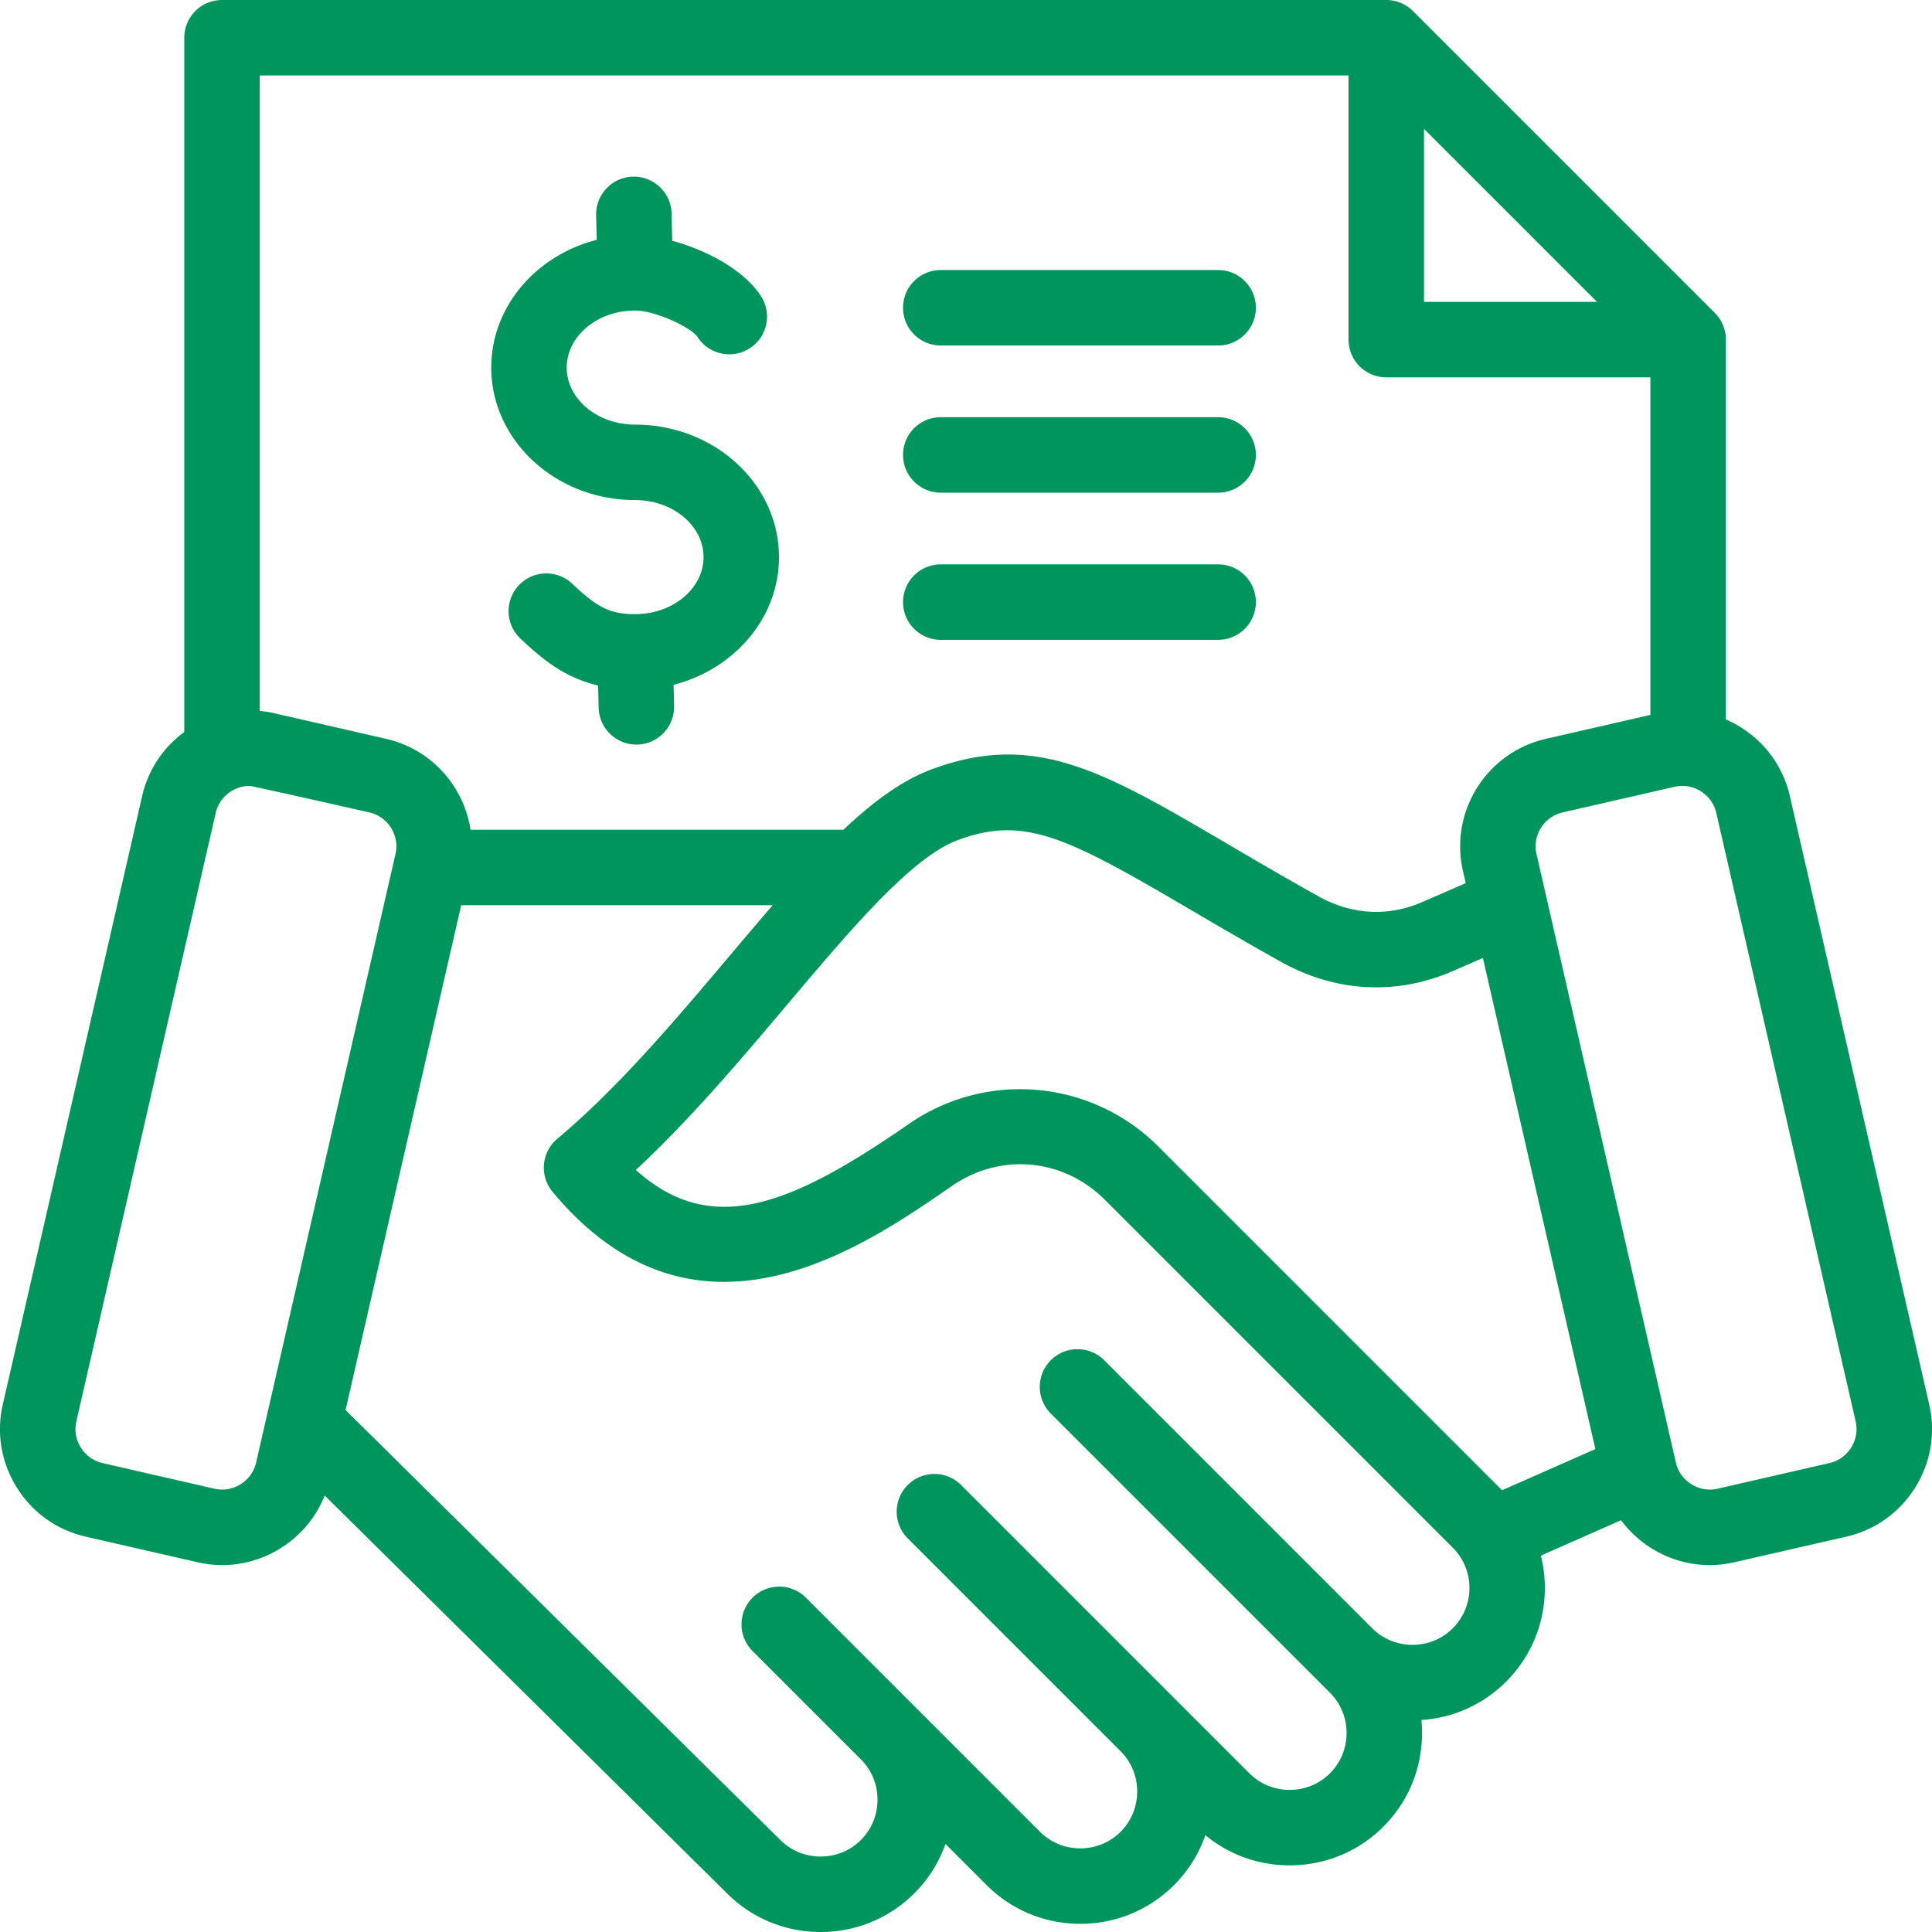 <svg xmlns="http://www.w3.org/2000/svg" version="1.1" xmlns:xlink="http://www.w3.org/1999/xlink" width="512" height="512" x="0" y="0" viewBox="0 0 512 512" style="enable-background:new 0 0 512 512" xml:space="preserve" class=""><g><path d="m511.264 372.226-36.935-161.265c-1.737-7.585-6.341-14.05-12.963-18.204a29.904 29.904 0 0 0-3.992-2.099V90c0-2.652-1.054-5.195-2.929-7.071l-80.001-80A10.003 10.003 0 0 0 367.373 0H58.839c-5.522 0-10 4.478-10 10v183.986c-5.656 4.148-9.593 10.098-11.168 16.975L.737 372.225c-1.738 7.585-.407 15.409 3.747 22.032s10.619 11.227 18.204 12.964l29.684 6.798c2.172.497 4.363.743 6.541.743 5.426 0 10.765-1.527 15.49-4.491 5.344-3.352 9.371-8.21 11.641-13.946l106.619 105.427c6.608 6.609 15.42 10.249 24.814 10.249h.007c9.394-.001 18.207-3.642 24.816-10.251a34.832 34.832 0 0 0 8.26-13.085l10.92 10.92c6.608 6.609 15.42 10.249 24.814 10.249h.007c9.394-.001 18.207-3.642 24.815-10.251a34.82 34.82 0 0 0 8.317-13.246c6.261 5.183 14.079 8.002 22.348 8.002h.006c9.394-.002 18.207-3.643 24.815-10.251 6.609-6.607 10.249-15.421 10.25-24.815a36.31 36.31 0 0 0-.165-3.454c8.503-.558 16.403-4.12 22.456-10.173 9.035-9.036 12.1-21.812 9.204-33.389l21.25-9.38a29.284 29.284 0 0 0 7.999 7.395c4.727 2.965 10.063 4.491 15.49 4.491a29.31 29.31 0 0 0 6.541-.743l29.684-6.798c7.585-1.737 14.05-6.341 18.204-12.964s5.486-14.448 3.749-22.032zM377.373 34.142 423.231 80h-45.858zm-20-14.142v70c0 5.522 4.478 10 10 10h70.001v89.458l-27.724 6.349-.001.001c-15.699 3.596-25.546 19.295-21.951 34.994l.742 3.238-11.468 4.99c-9.154 3.98-18.749 3.43-27.741-1.593-8.987-5.021-16.965-9.702-24.003-13.831-32.899-19.299-51.021-29.93-78.464-19.672-7.713 2.884-15.369 8.521-23.236 15.949h-98.83c-1.766-11.495-10.34-21.326-22.347-24.076l-29.685-6.799a29.304 29.304 0 0 0-3.827-.607V20zm-50.41 283.829c-17.715-17.713-45.519-20.221-66.116-5.959-31.529 21.834-52.379 30.071-72.343 12.193 14.466-13.462 27.95-29.43 40.064-43.776 16.957-20.08 32.973-39.047 45.199-43.618 17.685-6.61 28.817-.892 61.34 18.188 7.123 4.179 15.197 8.915 24.369 14.04 14.441 8.066 30.589 8.945 45.475 2.473l8.032-3.495L422.79 384.02l-24.723 10.913zM63.776 393.327c-2.098 1.315-4.563 1.743-6.939 1.195l-29.684-6.798c-2.377-.544-4.411-1.999-5.727-4.096s-1.739-4.561-1.194-6.938l36.935-161.265c.544-2.378 1.999-4.411 4.096-5.727a9.196 9.196 0 0 1 4.899-1.426c.68 0 31.723 7.029 31.723 7.029 4.95 1.134 8.055 6.084 6.921 11.034L67.871 387.602c-.544 2.377-1.998 4.411-4.095 5.725zm321.226 38.175c-2.832 2.832-6.624 4.393-10.678 4.394-4.053 0-7.844-1.559-10.675-4.392l-71.023-71.028c-3.905-3.903-10.235-3.904-14.143 0-3.905 3.905-3.905 10.236 0 14.143l73.979 73.978c2.832 2.83 4.391 6.621 4.391 10.674-.001 4.053-1.56 7.844-4.392 10.675-2.832 2.832-6.624 4.393-10.678 4.394-4.052 0-7.843-1.559-10.674-4.391l-76.403-76.408c-3.904-3.903-10.234-3.904-14.143 0-3.905 3.905-3.905 10.236 0 14.143l56.676 56.68c2.665 2.799 4.127 6.479 4.127 10.403-.001 4.053-1.56 7.844-4.392 10.675-2.833 2.834-6.632 4.396-10.681 4.394-4.051 0-7.84-1.559-10.671-4.391l-62.042-62.044c-3.904-3.903-10.234-3.905-14.143 0-3.905 3.905-3.905 10.237 0 14.143l28.924 28.925c2.702 2.807 4.187 6.512 4.186 10.466 0 4.053-1.56 7.844-4.391 10.675-2.832 2.833-6.624 4.393-10.678 4.394h-.003c-4.051 0-7.84-1.559-10.711-4.43L91.58 373.672l30.642-133.789h82.564c-3.741 4.316-7.564 8.842-11.498 13.5-14.463 17.127-29.418 34.838-45.591 48.398-4.222 3.54-4.785 9.827-1.261 14.062 14.717 17.676 30.38 23.868 45.43 23.867 23.689-.002 45.853-15.347 60.366-25.397 12.849-8.896 29.539-7.393 40.588 3.658l92.182 92.181c5.887 5.886 5.887 15.464 0 21.35zm105.571-47.873c-1.315 2.097-3.35 3.552-5.727 4.096l-29.684 6.798c-2.375.548-4.842.12-6.939-1.195-2.097-1.314-3.551-3.348-4.095-5.726l-36.935-161.265c-1.134-4.95 1.971-9.9 6.921-11.034l29.684-6.798c2.383-.546 4.843-.12 6.938 1.194 2.097 1.315 3.552 3.349 4.096 5.727l36.936 161.266c.545 2.376.121 4.84-1.195 6.937zM130.188 97.41c.001-16.119 11.853-29.735 27.95-33.846l-.155-6.514c-.132-5.521 4.236-10.104 9.758-10.236 5.491-.128 10.104 4.236 10.236 9.758l.173 7.233c8.816 2.396 18.827 7.533 23.472 14.602 3.034 4.615 1.751 10.815-2.864 13.849-4.617 3.033-10.816 1.75-13.85-2.864-1.771-2.696-11.328-7.097-16.594-7.097-9.994 0-18.125 6.781-18.126 15.116 0 8.334 8.131 15.115 18.126 15.115 21.022 0 38.125 15.753 38.125 35.115 0 16.111-11.842 29.724-27.93 33.841l.135 5.593c.133 5.521-4.235 10.105-9.756 10.238l-.246.003c-5.411 0-9.861-4.319-9.992-9.759l-.142-5.878c-8.943-2.114-14.895-7.071-20.589-12.443-4.018-3.789-4.201-10.118-.411-14.136 3.789-4.017 10.119-4.201 14.136-.412 6.416 6.054 9.725 8.068 16.67 8.068 9.994 0 18.125-6.78 18.125-15.115s-8.131-15.115-18.125-15.115c-21.023 0-38.126-15.753-38.126-35.116zm109.126 23.153c0-5.522 4.478-10 10-10h73.5c5.522 0 10 4.478 10 10s-4.478 10-10 10h-73.5c-5.522 0-10-4.478-10-10zm0 39c0-5.522 4.478-10 10-10h73.5c5.522 0 10 4.478 10 10s-4.478 10-10 10h-73.5c-5.522 0-10-4.477-10-10zm0-78.001c0-5.522 4.478-10 10-10h73.5c5.522 0 10 4.478 10 10s-4.478 10-10 10h-73.5c-5.522 0-10-4.478-10-10z" fill="#00955c" opacity="1" data-original="#000000" class=""></path></g></svg>